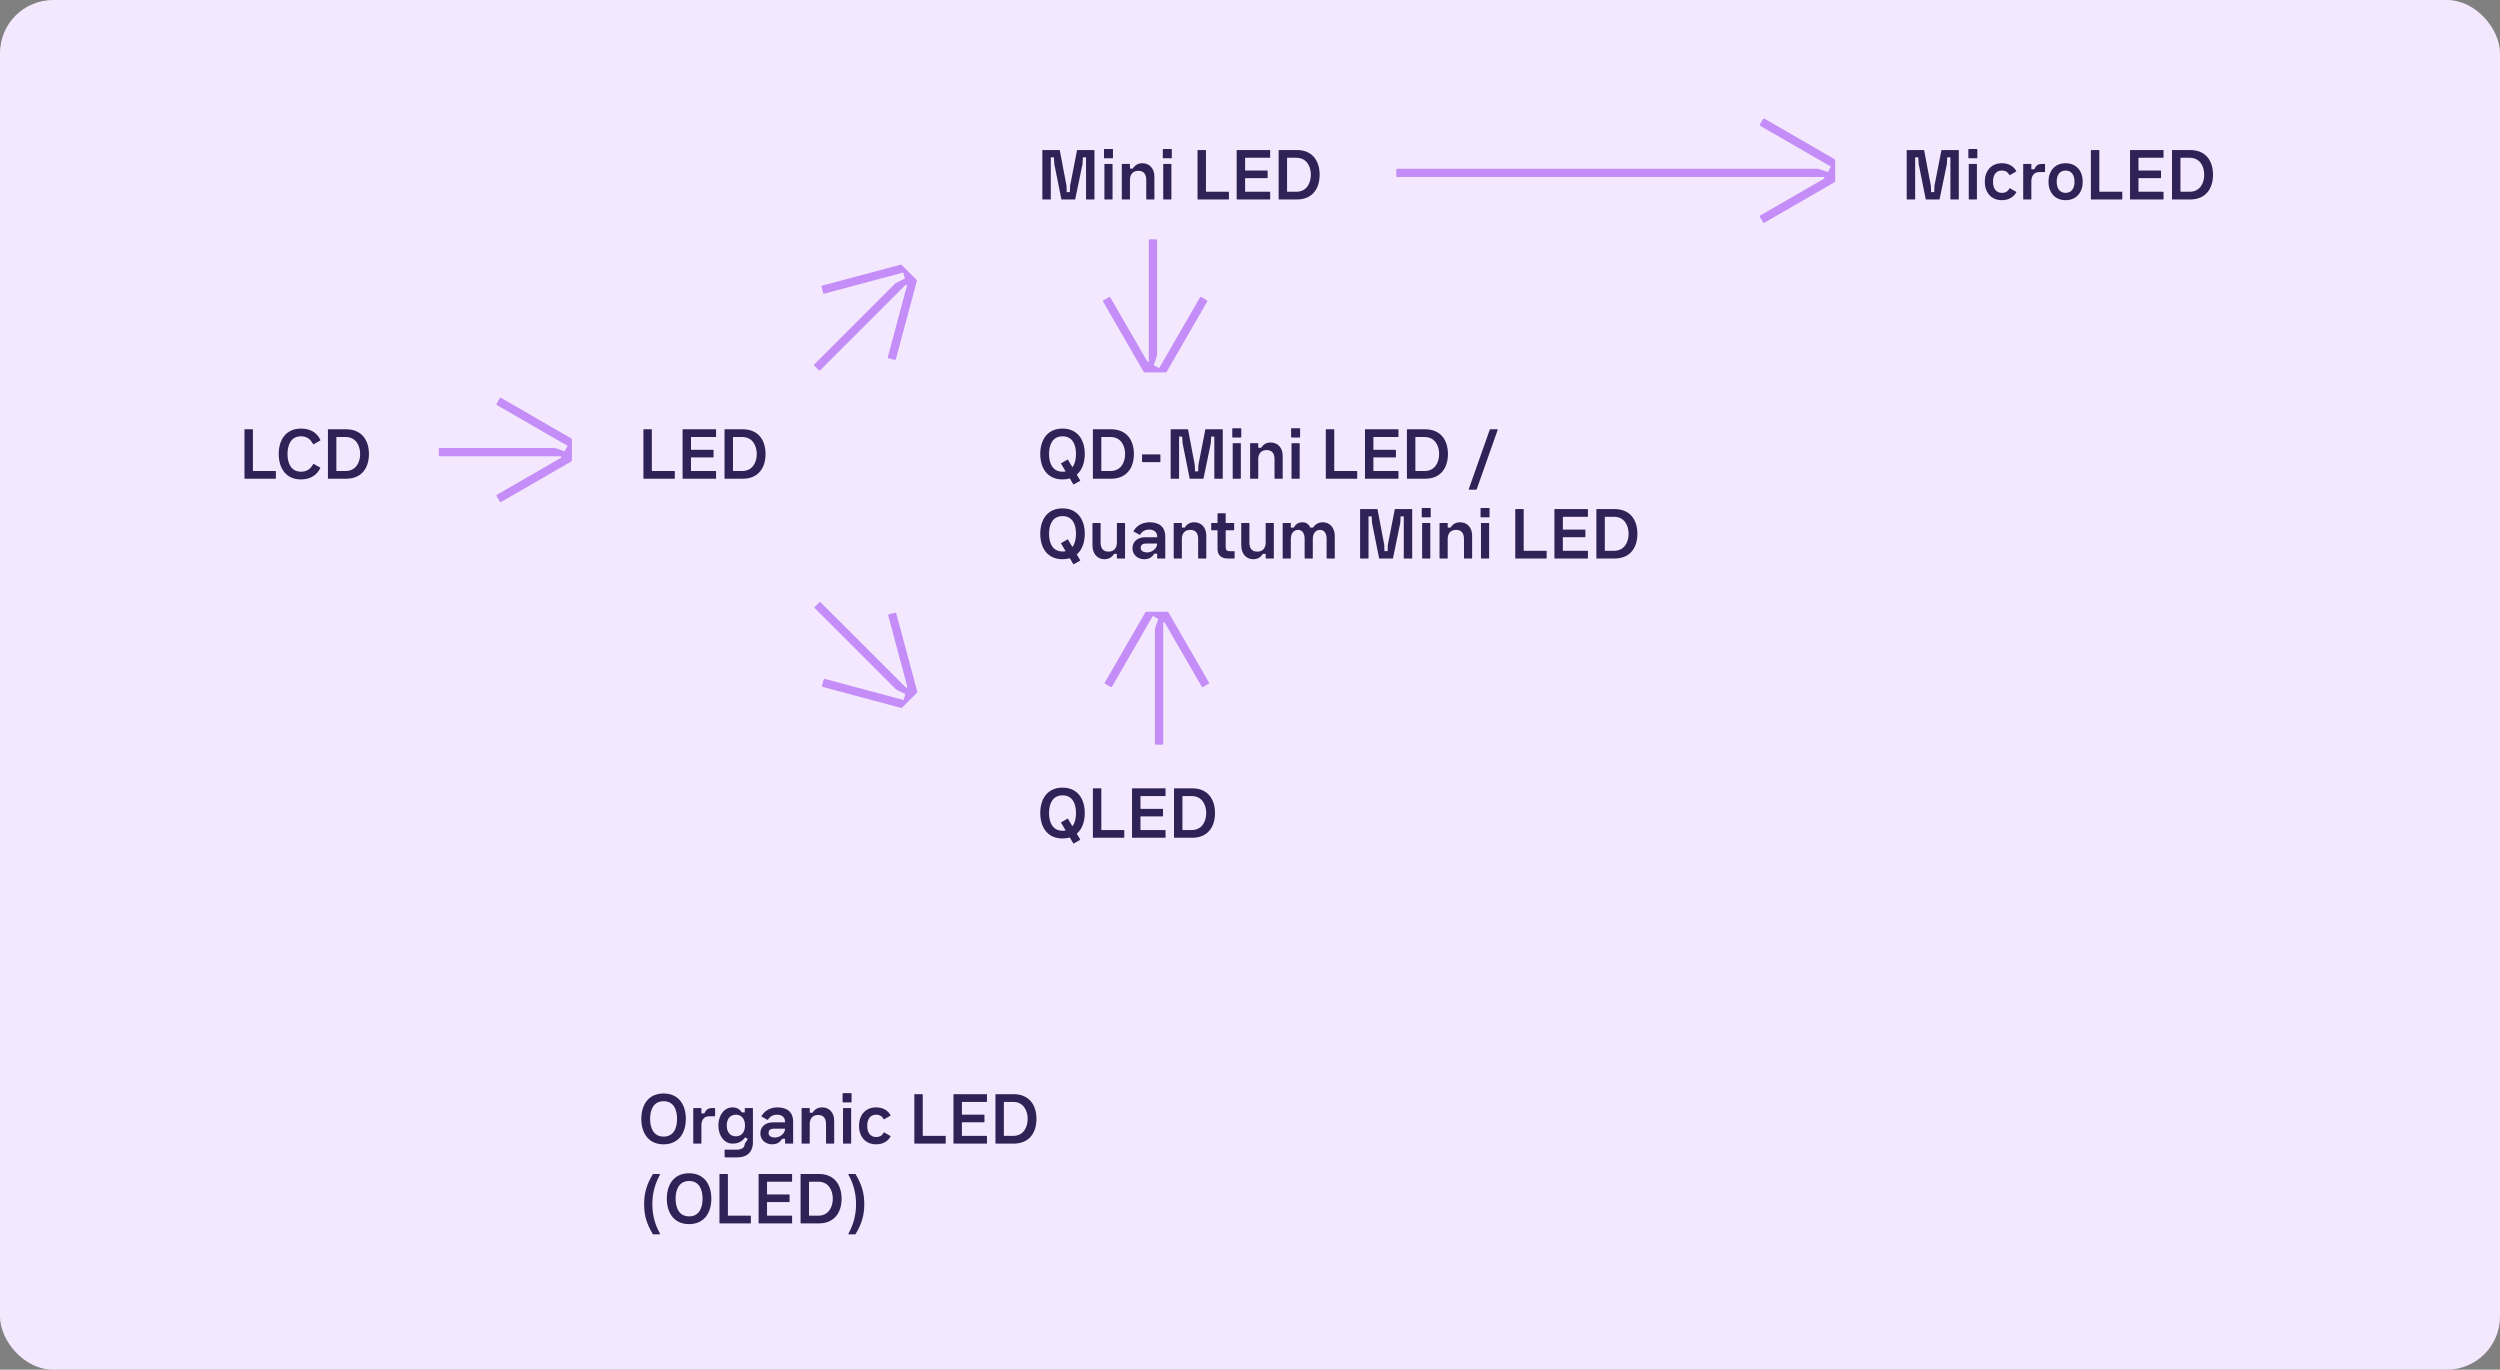 <?xml version="1.0" encoding="utf-8"?>
<svg xmlns="http://www.w3.org/2000/svg" fill="none" height="103" viewBox="0 0 188 103" width="188">
<rect x="0" y="0" width="188" height="103" fill="#808080" stroke="none"/>
<rect fill="#F3E8FD" height="103" rx="4" width="188"/>
<path d="M80.973 62.694L81.226 63.121C81.237 63.137 81.237 63.148 81.221 63.158L80.751 63.428C80.735 63.438 80.725 63.438 80.714 63.422L80.45 62.979C80.286 63.026 80.101 63.053 79.901 63.053C78.76 63.053 78.227 62.197 78.227 61.141C78.227 60.085 78.76 59.23 79.901 59.23C81.041 59.23 81.575 60.085 81.575 61.141C81.575 61.78 81.379 62.345 80.973 62.694ZM79.906 62.472C79.991 62.472 80.064 62.467 80.138 62.451L79.795 61.875C79.785 61.859 79.785 61.849 79.8 61.838L80.276 61.564C80.291 61.553 80.302 61.559 80.313 61.574L80.645 62.134C80.835 61.886 80.915 61.527 80.915 61.141C80.915 60.439 80.656 59.811 79.906 59.811C79.156 59.811 78.887 60.439 78.887 61.141C78.887 61.844 79.156 62.472 79.906 62.472ZM82.212 63C82.196 63 82.186 62.989 82.186 62.974V59.309C82.186 59.293 82.196 59.283 82.212 59.283H82.793C82.809 59.283 82.819 59.293 82.819 59.309V62.393C82.819 62.409 82.83 62.419 82.846 62.419H84.519C84.535 62.419 84.546 62.43 84.546 62.446V62.974C84.546 62.989 84.535 63 84.519 63H82.212ZM85.156 63C85.14 63 85.13 62.989 85.13 62.974V59.309C85.13 59.293 85.14 59.283 85.156 59.283H87.622C87.638 59.283 87.648 59.293 87.648 59.309V59.837C87.648 59.853 87.638 59.864 87.622 59.864H85.79C85.774 59.864 85.763 59.874 85.763 59.89V60.798C85.763 60.814 85.774 60.825 85.79 60.825H87.432C87.448 60.825 87.458 60.835 87.458 60.851V61.368C87.458 61.384 87.448 61.395 87.432 61.395H85.79C85.774 61.395 85.763 61.405 85.763 61.421V62.393C85.763 62.409 85.774 62.419 85.79 62.419H87.622C87.638 62.419 87.648 62.43 87.648 62.446V62.974C87.648 62.989 87.638 63 87.622 63H85.156ZM88.312 63C88.296 63 88.285 62.989 88.285 62.974V59.309C88.285 59.293 88.296 59.283 88.312 59.283H89.653C90.809 59.283 91.369 60.08 91.369 61.141C91.369 62.203 90.809 63 89.653 63H88.312ZM88.945 62.419H89.616C90.382 62.419 90.709 61.78 90.709 61.141C90.709 60.503 90.382 59.864 89.616 59.864H88.945C88.93 59.864 88.919 59.874 88.919 59.89V62.393C88.919 62.409 88.93 62.419 88.945 62.419Z" fill="#2E2256"/>
<path d="M49.901 86.053C48.76 86.053 48.227 85.197 48.227 84.141C48.227 83.085 48.76 82.23 49.901 82.23C51.041 82.23 51.575 83.085 51.575 84.141C51.575 85.197 51.041 86.053 49.901 86.053ZM49.906 85.472C50.656 85.472 50.915 84.844 50.915 84.141C50.915 83.439 50.656 82.811 49.906 82.811C49.156 82.811 48.887 83.439 48.887 84.141C48.887 84.844 49.156 85.472 49.906 85.472ZM52.159 86C52.143 86 52.133 85.989 52.133 85.974V83.355C52.133 83.339 52.143 83.328 52.159 83.328H52.719C52.735 83.328 52.745 83.339 52.745 83.355V83.73H52.967C53.11 83.423 53.279 83.328 53.527 83.328H53.748C53.764 83.328 53.775 83.339 53.775 83.355V83.914C53.775 83.93 53.764 83.941 53.748 83.941H53.337C52.972 83.941 52.745 84.189 52.745 84.632V85.974C52.745 85.989 52.735 86 52.719 86H52.159ZM54.519 87.035C54.503 87.035 54.493 87.024 54.493 87.008V86.481C54.493 86.465 54.503 86.454 54.519 86.454H55.406C55.712 86.454 55.997 86.349 56.008 86.011L56.24 85.651L56.034 85.53C55.813 85.836 55.512 86 55.084 86C54.477 86 54.023 85.419 54.023 84.638C54.023 83.856 54.471 83.275 55.079 83.275C55.385 83.275 55.612 83.392 55.786 83.65H56.008V83.355C56.008 83.339 56.019 83.328 56.034 83.328H56.594C56.61 83.328 56.62 83.339 56.62 83.355V85.889C56.62 86.697 56.103 87.035 55.459 87.035H54.519ZM55.337 85.451C55.802 85.451 56.024 85.087 56.024 84.638C56.024 84.189 55.802 83.825 55.337 83.825C54.873 83.825 54.651 84.189 54.651 84.638C54.651 85.087 54.873 85.451 55.337 85.451ZM58.065 86.053C57.564 86.053 57.178 85.715 57.178 85.224C57.178 84.685 57.622 84.4 58.134 84.4H59.026C59.032 84.4 59.037 84.395 59.037 84.39V84.358C59.037 83.914 58.667 83.825 58.424 83.825C58.187 83.825 57.944 83.904 57.743 84.205C57.733 84.221 57.722 84.221 57.712 84.215L57.268 83.967C57.252 83.957 57.252 83.946 57.258 83.936C57.553 83.418 58.081 83.275 58.472 83.275C59.153 83.275 59.644 83.592 59.644 84.353V85.974C59.644 85.989 59.633 86 59.618 86H59.063C59.047 86 59.037 85.989 59.037 85.974V85.636H58.815C58.641 85.926 58.393 86.053 58.065 86.053ZM58.298 85.541C58.625 85.541 59.037 85.261 59.037 84.886C59.037 84.881 59.032 84.875 59.026 84.875H58.171C57.949 84.875 57.796 84.986 57.796 85.197C57.796 85.435 58.007 85.541 58.298 85.541ZM60.306 86C60.29 86 60.28 85.989 60.28 85.974V83.355C60.28 83.339 60.29 83.328 60.306 83.328H60.866C60.882 83.328 60.892 83.339 60.892 83.355V83.677H61.103C61.283 83.402 61.51 83.275 61.827 83.275C62.312 83.275 62.73 83.619 62.73 84.279V85.974C62.73 85.989 62.719 86 62.703 86H62.144C62.128 86 62.117 85.989 62.117 85.974V84.527C62.117 84.105 61.932 83.846 61.526 83.846C61.119 83.846 60.892 84.105 60.892 84.527V85.974C60.892 85.989 60.882 86 60.866 86H60.306ZM63.405 82.901C63.379 82.901 63.363 82.885 63.363 82.858V82.246C63.363 82.219 63.379 82.204 63.405 82.204H63.997C64.023 82.204 64.039 82.219 64.039 82.246V82.858C64.039 82.885 64.023 82.901 63.997 82.901H63.405ZM63.421 86C63.405 86 63.395 85.989 63.395 85.974V83.355C63.395 83.339 63.405 83.328 63.421 83.328H63.981C63.997 83.328 64.007 83.339 64.007 83.355V85.974C64.007 85.989 63.997 86 63.981 86H63.421ZM65.886 86.053C65.052 86.053 64.598 85.44 64.598 84.664C64.598 83.888 65.052 83.275 65.886 83.275C66.399 83.275 66.768 83.503 66.969 83.862C66.979 83.877 66.974 83.888 66.964 83.893L66.483 84.173C66.472 84.178 66.462 84.173 66.451 84.157C66.341 83.957 66.161 83.825 65.886 83.825C65.432 83.825 65.216 84.173 65.216 84.664C65.216 85.155 65.432 85.504 65.886 85.504C66.161 85.504 66.351 85.377 66.451 85.176C66.462 85.155 66.478 85.15 66.494 85.16L66.969 85.43C66.979 85.435 66.979 85.446 66.974 85.456C66.773 85.82 66.399 86.053 65.886 86.053ZM68.784 86C68.768 86 68.758 85.989 68.758 85.974V82.309C68.758 82.293 68.768 82.283 68.784 82.283H69.365C69.381 82.283 69.391 82.293 69.391 82.309V85.393C69.391 85.409 69.402 85.419 69.418 85.419H71.091C71.107 85.419 71.118 85.43 71.118 85.446V85.974C71.118 85.989 71.107 86 71.091 86H68.784ZM71.728 86C71.713 86 71.702 85.989 71.702 85.974V82.309C71.702 82.293 71.713 82.283 71.728 82.283H74.194C74.21 82.283 74.221 82.293 74.221 82.309V82.837C74.221 82.853 74.21 82.864 74.194 82.864H72.362C72.346 82.864 72.336 82.874 72.336 82.89V83.798C72.336 83.814 72.346 83.825 72.362 83.825H74.004C74.02 83.825 74.031 83.835 74.031 83.851V84.368C74.031 84.384 74.02 84.395 74.004 84.395H72.362C72.346 84.395 72.336 84.405 72.336 84.421V85.393C72.336 85.409 72.346 85.419 72.362 85.419H74.194C74.21 85.419 74.221 85.43 74.221 85.446V85.974C74.221 85.989 74.21 86 74.194 86H71.728ZM74.884 86C74.868 86 74.858 85.989 74.858 85.974V82.309C74.858 82.293 74.868 82.283 74.884 82.283H76.225C77.382 82.283 77.941 83.08 77.941 84.141C77.941 85.203 77.382 86 76.225 86H74.884ZM75.518 85.419H76.188C76.954 85.419 77.281 84.78 77.281 84.141C77.281 83.503 76.954 82.864 76.188 82.864H75.518C75.502 82.864 75.491 82.874 75.491 82.89V85.393C75.491 85.409 75.502 85.419 75.518 85.419ZM49.114 92.824C49.109 92.824 49.098 92.818 49.098 92.813C48.644 92.063 48.438 91.414 48.438 90.553C48.438 89.693 48.644 89.043 49.098 88.293C49.103 88.288 49.109 88.283 49.114 88.283H49.6C49.626 88.283 49.642 88.309 49.632 88.33C49.257 89.011 49.056 89.735 49.056 90.553C49.056 91.372 49.257 92.095 49.632 92.776C49.642 92.797 49.626 92.824 49.6 92.824H49.114ZM51.819 92.053C50.678 92.053 50.145 91.197 50.145 90.141C50.145 89.085 50.678 88.23 51.819 88.23C52.959 88.23 53.493 89.085 53.493 90.141C53.493 91.197 52.959 92.053 51.819 92.053ZM51.824 91.472C52.574 91.472 52.833 90.844 52.833 90.141C52.833 89.439 52.574 88.811 51.824 88.811C51.074 88.811 50.805 89.439 50.805 90.141C50.805 90.844 51.074 91.472 51.824 91.472ZM54.13 92C54.114 92 54.104 91.989 54.104 91.974V88.309C54.104 88.293 54.114 88.283 54.13 88.283H54.711C54.727 88.283 54.737 88.293 54.737 88.309V91.393C54.737 91.409 54.748 91.419 54.764 91.419H56.438C56.453 91.419 56.464 91.43 56.464 91.446V91.974C56.464 91.989 56.453 92 56.438 92H54.13ZM57.074 92C57.059 92 57.048 91.989 57.048 91.974V88.309C57.048 88.293 57.059 88.283 57.074 88.283H59.54C59.556 88.283 59.566 88.293 59.566 88.309V88.837C59.566 88.853 59.556 88.864 59.54 88.864H57.708C57.692 88.864 57.681 88.874 57.681 88.89V89.798C57.681 89.814 57.692 89.825 57.708 89.825H59.35C59.366 89.825 59.376 89.835 59.376 89.851V90.368C59.376 90.384 59.366 90.395 59.35 90.395H57.708C57.692 90.395 57.681 90.405 57.681 90.421V91.393C57.681 91.409 57.692 91.419 57.708 91.419H59.54C59.556 91.419 59.566 91.43 59.566 91.446V91.974C59.566 91.989 59.556 92 59.54 92H57.074ZM60.23 92C60.214 92 60.204 91.989 60.204 91.974V88.309C60.204 88.293 60.214 88.283 60.23 88.283H61.571C62.727 88.283 63.287 89.08 63.287 90.141C63.287 91.203 62.727 92 61.571 92H60.23ZM60.864 91.419H61.534C62.3 91.419 62.627 90.78 62.627 90.141C62.627 89.503 62.3 88.864 61.534 88.864H60.864C60.848 88.864 60.837 88.874 60.837 88.89V91.393C60.837 91.409 60.848 91.419 60.864 91.419ZM63.832 92.824C63.806 92.824 63.79 92.797 63.8 92.776C64.175 92.095 64.376 91.372 64.376 90.553C64.376 89.735 64.175 89.011 63.8 88.33C63.79 88.309 63.806 88.283 63.832 88.283H64.318C64.323 88.283 64.334 88.288 64.334 88.293C64.788 89.043 64.994 89.693 64.994 90.553C64.994 91.414 64.788 92.063 64.334 92.813C64.328 92.818 64.323 92.824 64.318 92.824H63.832Z" fill="#2E2256"/>
<path d="M78.412 15C78.396 15 78.385 14.989 78.385 14.974V11.309C78.385 11.293 78.396 11.283 78.412 11.283H79.674C79.684 11.283 79.695 11.288 79.695 11.299L80.202 13.976L80.218 14.446H80.455L80.471 13.976L80.994 11.299C80.994 11.288 81.004 11.283 81.015 11.283H82.277C82.293 11.283 82.303 11.293 82.303 11.309V14.974C82.303 14.989 82.293 15 82.277 15H81.696C81.68 15 81.67 14.989 81.67 14.974V11.832H81.432L81.406 12.328L80.856 14.984C80.856 14.995 80.846 15 80.835 15H79.837C79.827 15 79.816 14.995 79.816 14.984L79.283 12.328L79.257 11.832H79.019V14.974C79.019 14.989 79.008 15 78.993 15H78.412ZM83.062 11.901C83.035 11.901 83.02 11.885 83.02 11.858V11.246C83.02 11.22 83.035 11.204 83.062 11.204H83.653C83.68 11.204 83.695 11.22 83.695 11.246V11.858C83.695 11.885 83.68 11.901 83.653 11.901H83.062ZM83.078 15C83.062 15 83.051 14.989 83.051 14.974V12.355C83.051 12.339 83.062 12.328 83.078 12.328H83.637C83.653 12.328 83.664 12.339 83.664 12.355V14.974C83.664 14.989 83.653 15 83.637 15H83.078ZM84.387 15C84.371 15 84.36 14.989 84.36 14.974V12.355C84.36 12.339 84.371 12.328 84.387 12.328H84.946C84.962 12.328 84.973 12.339 84.973 12.355V12.677H85.184C85.364 12.402 85.591 12.275 85.907 12.275C86.393 12.275 86.81 12.619 86.81 13.279V14.974C86.81 14.989 86.8 15 86.784 15H86.224C86.208 15 86.198 14.989 86.198 14.974V13.527C86.198 13.104 86.013 12.846 85.606 12.846C85.2 12.846 84.973 13.104 84.973 13.527V14.974C84.973 14.989 84.962 15 84.946 15H84.387ZM87.486 11.901C87.46 11.901 87.444 11.885 87.444 11.858V11.246C87.444 11.22 87.46 11.204 87.486 11.204H88.077C88.104 11.204 88.12 11.22 88.12 11.246V11.858C88.12 11.885 88.104 11.901 88.077 11.901H87.486ZM87.502 15C87.486 15 87.475 14.989 87.475 14.974V12.355C87.475 12.339 87.486 12.328 87.502 12.328H88.061C88.077 12.328 88.088 12.339 88.088 12.355V14.974C88.088 14.989 88.077 15 88.061 15H87.502ZM90.08 15C90.065 15 90.054 14.989 90.054 14.974V11.309C90.054 11.293 90.065 11.283 90.08 11.283H90.661C90.677 11.283 90.688 11.293 90.688 11.309V14.393C90.688 14.409 90.698 14.419 90.714 14.419H92.388C92.404 14.419 92.414 14.43 92.414 14.446V14.974C92.414 14.989 92.404 15 92.388 15H90.08ZM93.025 15C93.009 15 92.998 14.989 92.998 14.974V11.309C92.998 11.293 93.009 11.283 93.025 11.283H95.49C95.506 11.283 95.517 11.293 95.517 11.309V11.837C95.517 11.853 95.506 11.864 95.49 11.864H93.658C93.642 11.864 93.632 11.874 93.632 11.89V12.798C93.632 12.814 93.642 12.825 93.658 12.825H95.3C95.316 12.825 95.327 12.835 95.327 12.851V13.368C95.327 13.384 95.316 13.395 95.3 13.395H93.658C93.642 13.395 93.632 13.405 93.632 13.421V14.393C93.632 14.409 93.642 14.419 93.658 14.419H95.49C95.506 14.419 95.517 14.43 95.517 14.446V14.974C95.517 14.989 95.506 15 95.49 15H93.025ZM96.18 15C96.164 15 96.154 14.989 96.154 14.974V11.309C96.154 11.293 96.164 11.283 96.18 11.283H97.521C98.678 11.283 99.237 12.08 99.237 13.141C99.237 14.203 98.678 15 97.521 15H96.18ZM96.814 14.419H97.484C98.25 14.419 98.577 13.78 98.577 13.141C98.577 12.503 98.25 11.864 97.484 11.864H96.814C96.798 11.864 96.787 11.874 96.787 11.89V14.393C96.787 14.409 96.798 14.419 96.814 14.419Z" fill="#2E2256"/>
<path d="M143.412 15C143.396 15 143.385 14.989 143.385 14.974V11.309C143.385 11.293 143.396 11.283 143.412 11.283H144.674C144.684 11.283 144.695 11.288 144.695 11.299L145.202 13.976L145.218 14.446H145.455L145.471 13.976L145.994 11.299C145.994 11.288 146.004 11.283 146.015 11.283H147.277C147.293 11.283 147.303 11.293 147.303 11.309V14.974C147.303 14.989 147.293 15 147.277 15H146.696C146.68 15 146.67 14.989 146.67 14.974V11.832H146.432L146.406 12.328L145.856 14.984C145.856 14.995 145.846 15 145.835 15H144.837C144.827 15 144.816 14.995 144.816 14.984L144.283 12.328L144.257 11.832H144.019V14.974C144.019 14.989 144.008 15 143.993 15H143.412ZM148.062 11.901C148.036 11.901 148.02 11.885 148.02 11.858V11.246C148.02 11.22 148.036 11.204 148.062 11.204H148.653C148.68 11.204 148.696 11.22 148.696 11.246V11.858C148.696 11.885 148.68 11.901 148.653 11.901H148.062ZM148.078 15C148.062 15 148.051 14.989 148.051 14.974V12.355C148.051 12.339 148.062 12.328 148.078 12.328H148.637C148.653 12.328 148.664 12.339 148.664 12.355V14.974C148.664 14.989 148.653 15 148.637 15H148.078ZM150.543 15.053C149.709 15.053 149.255 14.44 149.255 13.664C149.255 12.888 149.709 12.275 150.543 12.275C151.055 12.275 151.425 12.503 151.625 12.862C151.636 12.877 151.631 12.888 151.62 12.893L151.14 13.173C151.129 13.178 151.119 13.173 151.108 13.157C150.997 12.957 150.818 12.825 150.543 12.825C150.089 12.825 149.872 13.173 149.872 13.664C149.872 14.155 150.089 14.504 150.543 14.504C150.818 14.504 151.008 14.377 151.108 14.176C151.119 14.155 151.134 14.15 151.15 14.161L151.625 14.43C151.636 14.435 151.636 14.446 151.631 14.456C151.43 14.82 151.055 15.053 150.543 15.053ZM152.171 15C152.155 15 152.145 14.989 152.145 14.974V12.355C152.145 12.339 152.155 12.328 152.171 12.328H152.731C152.747 12.328 152.757 12.339 152.757 12.355V12.73H152.979C153.121 12.423 153.29 12.328 153.539 12.328H153.76C153.776 12.328 153.787 12.339 153.787 12.355V12.914C153.787 12.93 153.776 12.941 153.76 12.941H153.349C152.984 12.941 152.757 13.189 152.757 13.633V14.974C152.757 14.989 152.747 15 152.731 15H152.171ZM155.333 15.053C154.499 15.053 154.045 14.44 154.045 13.664C154.045 12.888 154.499 12.275 155.333 12.275C156.167 12.275 156.621 12.888 156.621 13.664C156.621 14.44 156.167 15.053 155.333 15.053ZM155.333 14.504C155.787 14.504 156.004 14.155 156.004 13.664C156.004 13.173 155.787 12.825 155.333 12.825C154.879 12.825 154.663 13.173 154.663 13.664C154.663 14.155 154.879 14.504 155.333 14.504ZM157.262 15C157.246 15 157.235 14.989 157.235 14.974V11.309C157.235 11.293 157.246 11.283 157.262 11.283H157.842C157.858 11.283 157.869 11.293 157.869 11.309V14.393C157.869 14.409 157.879 14.419 157.895 14.419H159.569C159.585 14.419 159.595 14.43 159.595 14.446V14.974C159.595 14.989 159.585 15 159.569 15H157.262ZM160.206 15C160.19 15 160.179 14.989 160.179 14.974V11.309C160.179 11.293 160.19 11.283 160.206 11.283H162.672C162.687 11.283 162.698 11.293 162.698 11.309V11.837C162.698 11.853 162.687 11.864 162.672 11.864H160.839C160.824 11.864 160.813 11.874 160.813 11.89V12.798C160.813 12.814 160.824 12.825 160.839 12.825H162.481C162.497 12.825 162.508 12.835 162.508 12.851V13.368C162.508 13.384 162.497 13.395 162.481 13.395H160.839C160.824 13.395 160.813 13.405 160.813 13.421V14.393C160.813 14.409 160.824 14.419 160.839 14.419H162.672C162.687 14.419 162.698 14.43 162.698 14.446V14.974C162.698 14.989 162.687 15 162.672 15H160.206ZM163.361 15C163.346 15 163.335 14.989 163.335 14.974V11.309C163.335 11.293 163.346 11.283 163.361 11.283H164.702C165.859 11.283 166.418 12.08 166.418 13.141C166.418 14.203 165.859 15 164.702 15H163.361ZM163.995 14.419H164.666C165.431 14.419 165.758 13.78 165.758 13.141C165.758 12.503 165.431 11.864 164.666 11.864H163.995C163.979 11.864 163.969 11.874 163.969 11.89V14.393C163.969 14.409 163.979 14.419 163.995 14.419Z" fill="#2E2256"/>
<path d="M18.412 36C18.396 36 18.385 35.989 18.385 35.974V32.309C18.385 32.293 18.396 32.283 18.412 32.283H18.993C19.009 32.283 19.019 32.293 19.019 32.309V35.393C19.019 35.409 19.03 35.419 19.045 35.419H20.719C20.735 35.419 20.746 35.43 20.746 35.446V35.974C20.746 35.989 20.735 36 20.719 36H18.412ZM22.634 36.053C21.493 36.053 20.96 35.197 20.96 34.141C20.96 33.085 21.493 32.23 22.634 32.23C23.362 32.23 23.837 32.542 24.096 33.091C24.102 33.101 24.102 33.112 24.086 33.122L23.589 33.407C23.573 33.418 23.558 33.413 23.547 33.397C23.378 33.091 23.135 32.811 22.639 32.811C21.889 32.811 21.62 33.439 21.62 34.141C21.62 34.844 21.889 35.472 22.639 35.472C23.104 35.472 23.378 35.224 23.552 34.902C23.563 34.881 23.584 34.881 23.595 34.886L24.075 35.16C24.091 35.171 24.091 35.182 24.086 35.192C23.843 35.715 23.352 36.053 22.634 36.053ZM24.687 36C24.671 36 24.661 35.989 24.661 35.974V32.309C24.661 32.293 24.671 32.283 24.687 32.283H26.028C27.184 32.283 27.744 33.08 27.744 34.141C27.744 35.203 27.184 36 26.028 36H24.687ZM25.321 35.419H25.991C26.757 35.419 27.084 34.78 27.084 34.141C27.084 33.503 26.757 32.864 25.991 32.864H25.321C25.305 32.864 25.294 32.874 25.294 32.89V35.393C25.294 35.409 25.305 35.419 25.321 35.419Z" fill="#2E2256"/>
<path d="M48.412 36C48.396 36 48.385 35.989 48.385 35.974V32.309C48.385 32.293 48.396 32.283 48.412 32.283H48.993C49.008 32.283 49.019 32.293 49.019 32.309V35.393C49.019 35.409 49.03 35.419 49.045 35.419H50.719C50.735 35.419 50.746 35.43 50.746 35.446V35.974C50.746 35.989 50.735 36 50.719 36H48.412ZM51.356 36C51.34 36 51.33 35.989 51.33 35.974V32.309C51.33 32.293 51.34 32.283 51.356 32.283H53.822C53.838 32.283 53.848 32.293 53.848 32.309V32.837C53.848 32.853 53.838 32.864 53.822 32.864H51.99C51.974 32.864 51.963 32.874 51.963 32.89V33.798C51.963 33.814 51.974 33.825 51.99 33.825H53.632C53.648 33.825 53.658 33.835 53.658 33.851V34.368C53.658 34.384 53.648 34.395 53.632 34.395H51.99C51.974 34.395 51.963 34.405 51.963 34.421V35.393C51.963 35.409 51.974 35.419 51.99 35.419H53.822C53.838 35.419 53.848 35.43 53.848 35.446V35.974C53.848 35.989 53.838 36 53.822 36H51.356ZM54.512 36C54.496 36 54.485 35.989 54.485 35.974V32.309C54.485 32.293 54.496 32.283 54.512 32.283H55.853C57.009 32.283 57.569 33.08 57.569 34.141C57.569 35.203 57.009 36 55.853 36H54.512ZM55.145 35.419H55.816C56.581 35.419 56.909 34.78 56.909 34.141C56.909 33.503 56.581 32.864 55.816 32.864H55.145C55.129 32.864 55.119 32.874 55.119 32.89V35.393C55.119 35.409 55.129 35.419 55.145 35.419Z" fill="#2E2256"/>
<path d="M80.973 35.694L81.226 36.121C81.237 36.137 81.237 36.148 81.221 36.158L80.751 36.428C80.735 36.438 80.725 36.438 80.714 36.422L80.45 35.979C80.286 36.026 80.101 36.053 79.901 36.053C78.76 36.053 78.227 35.197 78.227 34.141C78.227 33.085 78.76 32.23 79.901 32.23C81.041 32.23 81.575 33.085 81.575 34.141C81.575 34.78 81.379 35.345 80.973 35.694ZM79.906 35.472C79.991 35.472 80.064 35.467 80.138 35.451L79.795 34.875C79.785 34.859 79.785 34.849 79.8 34.838L80.276 34.564C80.291 34.553 80.302 34.559 80.313 34.574L80.645 35.134C80.835 34.886 80.915 34.527 80.915 34.141C80.915 33.439 80.656 32.811 79.906 32.811C79.156 32.811 78.887 33.439 78.887 34.141C78.887 34.844 79.156 35.472 79.906 35.472ZM82.212 36C82.196 36 82.186 35.989 82.186 35.974V32.309C82.186 32.293 82.196 32.283 82.212 32.283H83.553C84.709 32.283 85.269 33.08 85.269 34.141C85.269 35.203 84.709 36 83.553 36H82.212ZM82.846 35.419H83.516C84.282 35.419 84.609 34.78 84.609 34.141C84.609 33.503 84.282 32.864 83.516 32.864H82.846C82.83 32.864 82.819 32.874 82.819 32.89V35.393C82.819 35.409 82.83 35.419 82.846 35.419ZM85.909 34.754C85.893 34.754 85.883 34.743 85.883 34.727V34.2C85.883 34.184 85.893 34.173 85.909 34.173H87.234C87.25 34.173 87.261 34.184 87.261 34.2V34.727C87.261 34.743 87.25 34.754 87.234 34.754H85.909ZM88.059 36C88.043 36 88.033 35.989 88.033 35.974V32.309C88.033 32.293 88.043 32.283 88.059 32.283H89.321C89.332 32.283 89.342 32.288 89.342 32.299L89.849 34.976L89.865 35.446H90.103L90.118 34.976L90.641 32.299C90.641 32.288 90.652 32.283 90.662 32.283H91.924C91.94 32.283 91.951 32.293 91.951 32.309V35.974C91.951 35.989 91.94 36 91.924 36H91.343C91.328 36 91.317 35.989 91.317 35.974V32.832H91.079L91.053 33.328L90.504 35.984C90.504 35.995 90.493 36 90.483 36H89.485C89.474 36 89.464 35.995 89.464 35.984L88.93 33.328L88.904 32.832H88.666V35.974C88.666 35.989 88.656 36 88.64 36H88.059ZM92.709 32.901C92.683 32.901 92.667 32.885 92.667 32.858V32.246C92.667 32.219 92.683 32.204 92.709 32.204H93.301C93.327 32.204 93.343 32.219 93.343 32.246V32.858C93.343 32.885 93.327 32.901 93.301 32.901H92.709ZM92.725 36C92.709 36 92.699 35.989 92.699 35.974V33.355C92.699 33.339 92.709 33.328 92.725 33.328H93.285C93.301 33.328 93.311 33.339 93.311 33.355V35.974C93.311 35.989 93.301 36 93.285 36H92.725ZM94.034 36C94.018 36 94.008 35.989 94.008 35.974V33.355C94.008 33.339 94.018 33.328 94.034 33.328H94.594C94.61 33.328 94.62 33.339 94.62 33.355V33.677H94.831C95.011 33.402 95.238 33.276 95.555 33.276C96.04 33.276 96.458 33.619 96.458 34.279V35.974C96.458 35.989 96.447 36 96.431 36H95.871C95.856 36 95.845 35.989 95.845 35.974V34.527C95.845 34.105 95.66 33.846 95.254 33.846C94.847 33.846 94.62 34.105 94.62 34.527V35.974C94.62 35.989 94.61 36 94.594 36H94.034ZM97.133 32.901C97.107 32.901 97.091 32.885 97.091 32.858V32.246C97.091 32.219 97.107 32.204 97.133 32.204H97.725C97.751 32.204 97.767 32.219 97.767 32.246V32.858C97.767 32.885 97.751 32.901 97.725 32.901H97.133ZM97.149 36C97.133 36 97.123 35.989 97.123 35.974V33.355C97.123 33.339 97.133 33.328 97.149 33.328H97.709C97.725 33.328 97.735 33.339 97.735 33.355V35.974C97.735 35.989 97.725 36 97.709 36H97.149ZM99.728 36C99.712 36 99.701 35.989 99.701 35.974V32.309C99.701 32.293 99.712 32.283 99.728 32.283H100.309C100.324 32.283 100.335 32.293 100.335 32.309V35.393C100.335 35.409 100.346 35.419 100.361 35.419H102.035C102.051 35.419 102.062 35.43 102.062 35.446V35.974C102.062 35.989 102.051 36 102.035 36H99.728ZM102.672 36C102.656 36 102.646 35.989 102.646 35.974V32.309C102.646 32.293 102.656 32.283 102.672 32.283H105.138C105.154 32.283 105.164 32.293 105.164 32.309V32.837C105.164 32.853 105.154 32.864 105.138 32.864H103.306C103.29 32.864 103.279 32.874 103.279 32.89V33.798C103.279 33.814 103.29 33.825 103.306 33.825H104.948C104.964 33.825 104.974 33.835 104.974 33.851V34.368C104.974 34.384 104.964 34.395 104.948 34.395H103.306C103.29 34.395 103.279 34.405 103.279 34.421V35.393C103.279 35.409 103.29 35.419 103.306 35.419H105.138C105.154 35.419 105.164 35.43 105.164 35.446V35.974C105.164 35.989 105.154 36 105.138 36H102.672ZM105.828 36C105.812 36 105.801 35.989 105.801 35.974V32.309C105.801 32.293 105.812 32.283 105.828 32.283H107.169C108.325 32.283 108.885 33.08 108.885 34.141C108.885 35.203 108.325 36 107.169 36H105.828ZM106.461 35.419H107.132C107.897 35.419 108.225 34.78 108.225 34.141C108.225 33.503 107.897 32.864 107.132 32.864H106.461C106.445 32.864 106.435 32.874 106.435 32.89V35.393C106.435 35.409 106.445 35.419 106.461 35.419ZM110.478 36.824C110.456 36.824 110.446 36.803 110.451 36.781L112.035 32.299C112.04 32.288 112.046 32.283 112.056 32.283H112.6C112.621 32.283 112.632 32.304 112.626 32.325L111.042 36.808C111.037 36.818 111.032 36.824 111.021 36.824H110.478ZM80.973 41.694L81.226 42.121C81.237 42.137 81.237 42.148 81.221 42.158L80.751 42.428C80.735 42.438 80.725 42.438 80.714 42.422L80.45 41.979C80.286 42.026 80.101 42.053 79.901 42.053C78.76 42.053 78.227 41.197 78.227 40.141C78.227 39.085 78.76 38.23 79.901 38.23C81.041 38.23 81.575 39.085 81.575 40.141C81.575 40.78 81.379 41.345 80.973 41.694ZM79.906 41.472C79.991 41.472 80.064 41.467 80.138 41.451L79.795 40.875C79.785 40.859 79.785 40.849 79.8 40.838L80.276 40.564C80.291 40.553 80.302 40.559 80.313 40.574L80.645 41.134C80.835 40.886 80.915 40.527 80.915 40.141C80.915 39.439 80.656 38.811 79.906 38.811C79.156 38.811 78.887 39.439 78.887 40.141C78.887 40.844 79.156 41.472 79.906 41.472ZM83.056 42.053C82.57 42.053 82.153 41.704 82.153 40.992V39.355C82.153 39.339 82.163 39.328 82.179 39.328H82.739C82.755 39.328 82.765 39.339 82.765 39.355V40.801C82.765 41.224 82.95 41.483 83.356 41.483C83.763 41.483 83.99 41.224 83.99 40.801V39.355C83.99 39.339 84.001 39.328 84.016 39.328H84.576C84.592 39.328 84.603 39.339 84.603 39.355V41.974C84.603 41.989 84.592 42 84.576 42H84.016C84.001 42 83.99 41.989 83.99 41.974V41.651H83.779C83.599 41.926 83.372 42.053 83.056 42.053ZM86.049 42.053C85.548 42.053 85.162 41.715 85.162 41.224C85.162 40.685 85.606 40.4 86.118 40.4H87.01C87.016 40.4 87.021 40.395 87.021 40.39V40.358C87.021 39.914 86.651 39.825 86.408 39.825C86.171 39.825 85.928 39.904 85.727 40.205C85.717 40.221 85.706 40.221 85.695 40.215L85.252 39.967C85.236 39.957 85.236 39.946 85.241 39.935C85.537 39.418 86.065 39.276 86.456 39.276C87.137 39.276 87.628 39.592 87.628 40.353V41.974C87.628 41.989 87.617 42 87.602 42H87.047C87.031 42 87.021 41.989 87.021 41.974V41.636H86.799C86.625 41.926 86.377 42.053 86.049 42.053ZM86.282 41.541C86.609 41.541 87.021 41.261 87.021 40.886C87.021 40.881 87.016 40.875 87.01 40.875H86.155C85.933 40.875 85.78 40.986 85.78 41.197C85.78 41.435 85.991 41.541 86.282 41.541ZM88.29 42C88.274 42 88.264 41.989 88.264 41.974V39.355C88.264 39.339 88.274 39.328 88.29 39.328H88.85C88.865 39.328 88.876 39.339 88.876 39.355V39.677H89.087C89.267 39.402 89.494 39.276 89.811 39.276C90.296 39.276 90.713 39.619 90.713 40.279V41.974C90.713 41.989 90.703 42 90.687 42H90.127C90.112 42 90.101 41.989 90.101 41.974V40.527C90.101 40.105 89.916 39.846 89.51 39.846C89.103 39.846 88.876 40.105 88.876 40.527V41.974C88.876 41.989 88.865 42 88.85 42H88.29ZM92.324 42C91.838 42 91.558 41.741 91.558 41.287V39.904C91.558 39.888 91.548 39.877 91.532 39.877H91.109C91.094 39.877 91.083 39.867 91.083 39.851V39.355C91.083 39.339 91.094 39.328 91.109 39.328H91.532C91.548 39.328 91.558 39.318 91.558 39.302V38.626C91.558 38.61 91.569 38.6 91.585 38.6H92.144C92.16 38.6 92.171 38.61 92.171 38.626V39.302C92.171 39.318 92.181 39.328 92.197 39.328H92.783C92.799 39.328 92.81 39.339 92.81 39.355V39.851C92.81 39.867 92.799 39.877 92.783 39.877H92.197C92.181 39.877 92.171 39.888 92.171 39.904V41.171C92.171 41.361 92.266 41.451 92.498 41.451H92.815C92.831 41.451 92.841 41.461 92.841 41.477V41.974C92.841 41.989 92.831 42 92.815 42H92.324ZM94.245 42.053C93.759 42.053 93.342 41.704 93.342 40.992V39.355C93.342 39.339 93.352 39.328 93.368 39.328H93.928C93.944 39.328 93.954 39.339 93.954 39.355V40.801C93.954 41.224 94.139 41.483 94.546 41.483C94.952 41.483 95.179 41.224 95.179 40.801V39.355C95.179 39.339 95.19 39.328 95.206 39.328H95.765C95.781 39.328 95.792 39.339 95.792 39.355V41.974C95.792 41.989 95.781 42 95.765 42H95.206C95.19 42 95.179 41.989 95.179 41.974V41.651H94.968C94.788 41.926 94.561 42.053 94.245 42.053ZM96.483 42C96.467 42 96.457 41.989 96.457 41.974V39.355C96.457 39.339 96.467 39.328 96.483 39.328H97.043C97.059 39.328 97.069 39.339 97.069 39.355V39.677H97.281C97.46 39.402 97.645 39.276 97.962 39.276C98.247 39.276 98.458 39.466 98.532 39.677H98.743C98.917 39.407 99.16 39.276 99.482 39.276C100.005 39.276 100.375 39.693 100.375 40.305V41.974C100.375 41.989 100.364 42 100.348 42H99.788C99.773 42 99.762 41.989 99.762 41.974V40.522C99.762 40.131 99.599 39.846 99.271 39.846C98.949 39.846 98.722 40.094 98.722 40.537V41.974C98.722 41.989 98.711 42 98.696 42H98.136C98.12 42 98.109 41.989 98.109 41.974V40.522C98.109 40.131 97.946 39.846 97.618 39.846C97.296 39.846 97.069 40.094 97.069 40.537V41.974C97.069 41.989 97.059 42 97.043 42H96.483ZM102.306 42C102.29 42 102.28 41.989 102.28 41.974V38.309C102.28 38.293 102.29 38.283 102.306 38.283H103.568C103.578 38.283 103.589 38.288 103.589 38.299L104.096 40.976L104.112 41.446H104.349L104.365 40.976L104.888 38.299C104.888 38.288 104.898 38.283 104.909 38.283H106.171C106.187 38.283 106.197 38.293 106.197 38.309V41.974C106.197 41.989 106.187 42 106.171 42H105.59C105.574 42 105.564 41.989 105.564 41.974V38.832H105.326L105.3 39.328L104.751 41.984C104.751 41.995 104.74 42 104.729 42H103.732C103.721 42 103.71 41.995 103.71 41.984L103.177 39.328L103.151 38.832H102.913V41.974C102.913 41.989 102.903 42 102.887 42H102.306ZM106.956 38.901C106.93 38.901 106.914 38.885 106.914 38.858V38.246C106.914 38.219 106.93 38.204 106.956 38.204H107.547C107.574 38.204 107.59 38.219 107.59 38.246V38.858C107.59 38.885 107.574 38.901 107.547 38.901H106.956ZM106.972 42C106.956 42 106.945 41.989 106.945 41.974V39.355C106.945 39.339 106.956 39.328 106.972 39.328H107.531C107.547 39.328 107.558 39.339 107.558 39.355V41.974C107.558 41.989 107.547 42 107.531 42H106.972ZM108.281 42C108.265 42 108.254 41.989 108.254 41.974V39.355C108.254 39.339 108.265 39.328 108.281 39.328H108.84C108.856 39.328 108.867 39.339 108.867 39.355V39.677H109.078C109.258 39.402 109.485 39.276 109.801 39.276C110.287 39.276 110.704 39.619 110.704 40.279V41.974C110.704 41.989 110.694 42 110.678 42H110.118C110.102 42 110.092 41.989 110.092 41.974V40.527C110.092 40.105 109.907 39.846 109.5 39.846C109.094 39.846 108.867 40.105 108.867 40.527V41.974C108.867 41.989 108.856 42 108.84 42H108.281ZM111.38 38.901C111.354 38.901 111.338 38.885 111.338 38.858V38.246C111.338 38.219 111.354 38.204 111.38 38.204H111.971C111.998 38.204 112.014 38.219 112.014 38.246V38.858C112.014 38.885 111.998 38.901 111.971 38.901H111.38ZM111.396 42C111.38 42 111.369 41.989 111.369 41.974V39.355C111.369 39.339 111.38 39.328 111.396 39.328H111.956C111.971 39.328 111.982 39.339 111.982 39.355V41.974C111.982 41.989 111.971 42 111.956 42H111.396ZM113.974 42C113.959 42 113.948 41.989 113.948 41.974V38.309C113.948 38.293 113.959 38.283 113.974 38.283H114.555C114.571 38.283 114.582 38.293 114.582 38.309V41.393C114.582 41.409 114.592 41.419 114.608 41.419H116.282C116.298 41.419 116.308 41.43 116.308 41.446V41.974C116.308 41.989 116.298 42 116.282 42H113.974ZM116.919 42C116.903 42 116.892 41.989 116.892 41.974V38.309C116.892 38.293 116.903 38.283 116.919 38.283H119.384C119.4 38.283 119.411 38.293 119.411 38.309V38.837C119.411 38.853 119.4 38.864 119.384 38.864H117.552C117.536 38.864 117.526 38.874 117.526 38.89V39.798C117.526 39.814 117.536 39.825 117.552 39.825H119.194C119.21 39.825 119.221 39.835 119.221 39.851V40.368C119.221 40.384 119.21 40.395 119.194 40.395H117.552C117.536 40.395 117.526 40.405 117.526 40.421V41.393C117.526 41.409 117.536 41.419 117.552 41.419H119.384C119.4 41.419 119.411 41.43 119.411 41.446V41.974C119.411 41.989 119.4 42 119.384 42H116.919ZM120.074 42C120.058 42 120.048 41.989 120.048 41.974V38.309C120.048 38.293 120.058 38.283 120.074 38.283H121.415C122.572 38.283 123.131 39.08 123.131 40.141C123.131 41.203 122.572 42 121.415 42H120.074ZM120.708 41.419H121.378C122.144 41.419 122.471 40.78 122.471 40.141C122.471 39.503 122.144 38.864 121.378 38.864H120.708C120.692 38.864 120.682 38.874 120.682 38.89V41.393C120.682 41.409 120.692 41.419 120.708 41.419Z" fill="#2E2256"/>
<g clip-path="url(#clip0_183_1760)">
<path d="M42.175 34.431L37.359 37.212C37.328 37.231 37.319 37.269 37.337 37.297L37.587 37.731C37.606 37.763 37.644 37.772 37.672 37.753L42.972 34.694C42.991 34.681 43.003 34.663 43.003 34.641V33.031C43.003 33.009 42.991 32.987 42.972 32.978L37.672 29.916C37.641 29.897 37.603 29.909 37.587 29.938L37.337 30.372C37.319 30.403 37.331 30.441 37.359 30.456L42.688 33.531L42.453 33.938L41.728 33.688H33.062C33.028 33.688 33 33.716 33 33.75V34.25C33 34.284 33.028 34.312 33.062 34.312H42.141C42.206 34.312 42.228 34.397 42.175 34.431Z" fill="#C48DF7"/>
</g>
<path d="M137.175 13.431L132.359 16.212C132.328 16.231 132.319 16.269 132.338 16.297L132.588 16.731C132.606 16.762 132.644 16.772 132.672 16.753L137.972 13.694C137.991 13.681 138.003 13.662 138.003 13.641V12.031C138.003 12.009 137.991 11.988 137.972 11.978L132.672 8.916C132.641 8.897 132.603 8.909 132.588 8.938L132.338 9.372C132.319 9.403 132.331 9.441 132.359 9.456L137.688 12.531L137.453 12.938L136.728 12.688H105.062C105.028 12.688 105 12.716 105 12.75V13.25C105 13.284 105.028 13.312 105.062 13.312H137.141C137.206 13.312 137.228 13.397 137.175 13.431Z" fill="#C48DF7"/>
<path d="M68.231 51.647L66.794 46.275C66.784 46.241 66.803 46.206 66.838 46.2L67.319 46.069C67.353 46.062 67.388 46.081 67.397 46.116L68.981 52.025C68.987 52.047 68.981 52.069 68.966 52.084L67.828 53.222C67.812 53.237 67.791 53.244 67.769 53.237L61.859 51.653C61.825 51.644 61.806 51.609 61.816 51.578L61.944 51.094C61.953 51.059 61.987 51.041 62.019 51.05L67.959 52.644L68.081 52.191L67.394 51.856L61.269 45.731C61.244 45.706 61.244 45.669 61.269 45.644L61.622 45.291C61.647 45.266 61.684 45.266 61.709 45.291L68.128 51.706C68.172 51.753 68.247 51.709 68.231 51.647Z" fill="#C48DF7"/>
<g clip-path="url(#clip1_183_1760)">
<path d="M68.2 21.491L66.763 26.863C66.753 26.897 66.772 26.931 66.806 26.938L67.291 27.066C67.325 27.075 67.359 27.056 67.366 27.022L68.95 21.113C68.956 21.091 68.95 21.069 68.934 21.053L67.797 19.916C67.781 19.9 67.759 19.894 67.737 19.9L61.822 21.481C61.791 21.491 61.769 21.525 61.778 21.559L61.906 22.044C61.916 22.075 61.95 22.094 61.984 22.084L67.925 20.494L68.047 20.947L67.359 21.281L61.231 27.406C61.206 27.431 61.206 27.469 61.231 27.494L61.584 27.847C61.609 27.872 61.647 27.872 61.672 27.847L68.094 21.428C68.141 21.384 68.216 21.428 68.2 21.491Z" fill="#C48DF7"/>
</g>
<g clip-path="url(#clip2_183_1760)">
<path d="M86.272 27.175L83.491 22.359C83.472 22.328 83.434 22.319 83.406 22.337L82.972 22.587C82.941 22.606 82.931 22.644 82.95 22.672L86.009 27.972C86.022 27.991 86.041 28.003 86.062 28.003H87.672C87.694 28.003 87.716 27.991 87.725 27.972L90.784 22.672C90.803 22.641 90.791 22.603 90.763 22.587L90.328 22.337C90.297 22.319 90.259 22.331 90.244 22.359L87.169 27.688L86.763 27.453L87.013 26.728V18.062C87.013 18.028 86.984 18 86.95 18H86.45C86.416 18 86.388 18.028 86.388 18.062V27.141C86.388 27.206 86.303 27.228 86.272 27.175Z" fill="#C48DF7"/>
</g>
<path d="M87.594 46.828L90.375 51.644C90.394 51.675 90.431 51.684 90.459 51.666L90.894 51.416C90.925 51.397 90.934 51.359 90.916 51.331L87.856 46.031C87.844 46.013 87.825 46 87.803 46H86.194C86.172 46 86.15 46.013 86.141 46.031L83.078 51.331C83.059 51.362 83.072 51.4 83.1 51.416L83.534 51.666C83.566 51.684 83.603 51.672 83.619 51.644L86.694 46.316L87.1 46.55L86.85 47.275V55.938C86.85 55.972 86.878 56 86.912 56H87.412C87.447 56 87.475 55.972 87.475 55.938V46.859C87.478 46.794 87.562 46.772 87.594 46.828Z" fill="#C48DF7"/>
<defs>
<clipPath id="clip0_183_1760">
<rect fill="white" height="10" transform="translate(33 29)" width="10"/>
</clipPath>
<clipPath id="clip1_183_1760">
<rect fill="white" height="10" transform="translate(60 19)" width="10"/>
</clipPath>
<clipPath id="clip2_183_1760">
<rect fill="white" height="10" transform="translate(82 18)" width="10"/>
</clipPath>
</defs>
</svg>